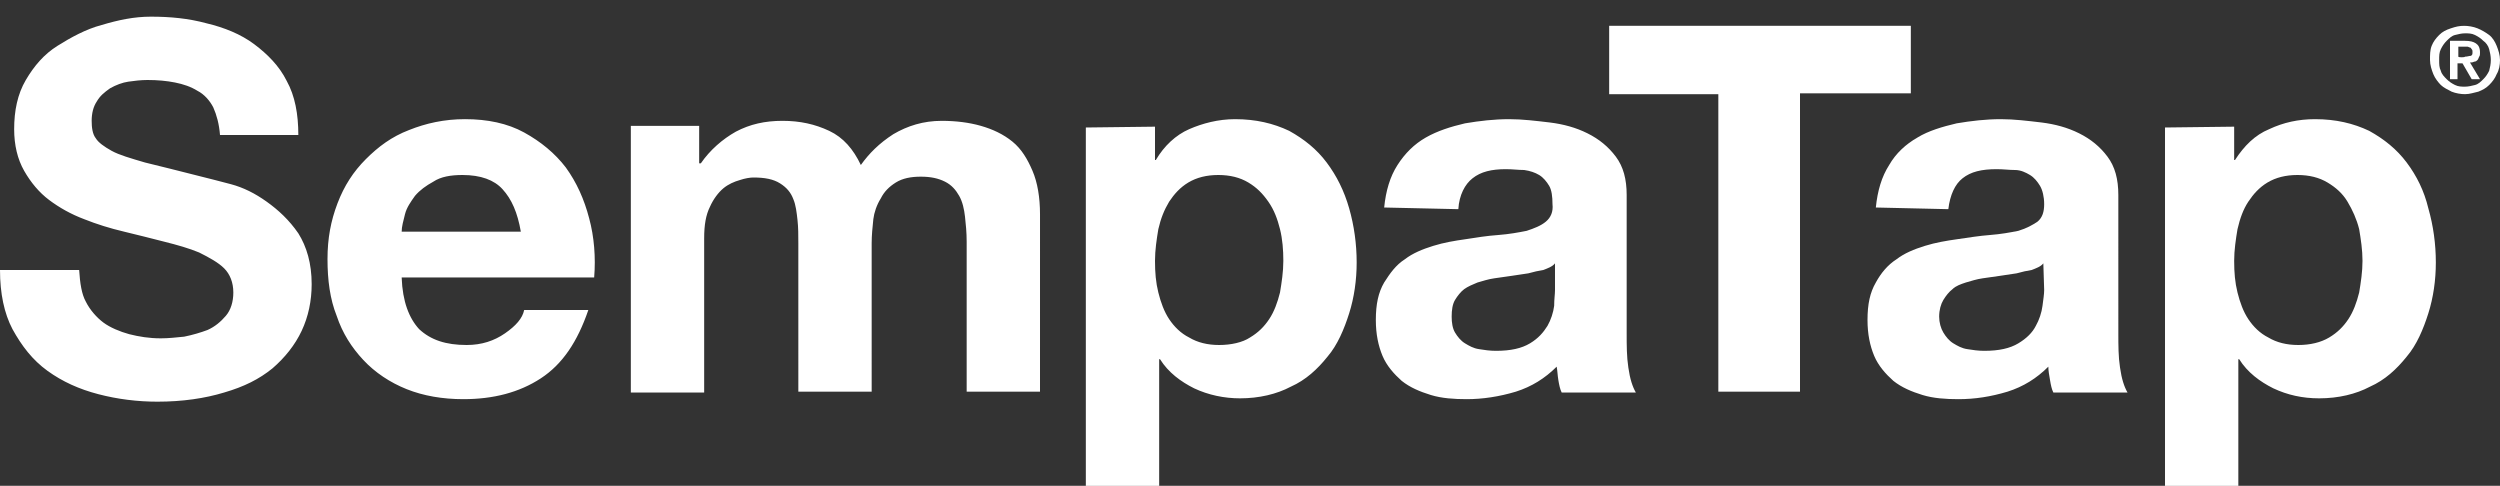 <?xml version="1.0" encoding="utf-8"?>
<!-- Generator: Adobe Illustrator 27.6.1, SVG Export Plug-In . SVG Version: 6.00 Build 0)  -->
<svg version="1.1" id="SempaTap" xmlns="http://www.w3.org/2000/svg" xmlns:xlink="http://www.w3.org/1999/xlink" x="0px" y="0px"
	 viewBox="0 0 300 58.3" style="enable-background:new 0 0 300 58.3;" xml:space="preserve">
<rect x="0" y="0" width="300" height="58.3" fill="#333333" stroke="none"/>
<style type="text/css">
	.st0{fill:#FFFFFF;}
</style>
<g id="Calque_1-2">
	<g>
		<path class="st0" d="M291.8,5.5c0.2-0.5,0.5-0.9,0.9-1.3c0.4-0.4,0.8-0.6,1.4-0.8c0.6-0.2,1-0.3,1.6-0.3c0.5,0,1.1,0.1,1.6,0.3
			c0.5,0.2,1,0.5,1.4,0.8c0.4,0.3,0.7,0.8,0.9,1.3c0.2,0.5,0.4,1.1,0.4,1.7s-0.1,1.2-0.4,1.7c-0.2,0.5-0.5,0.9-0.9,1.3
			c-0.4,0.4-0.8,0.6-1.3,0.8c-0.5,0.1-1,0.3-1.6,0.3c-0.5,0-1.1-0.1-1.6-0.3c-0.4-0.2-1-0.5-1.3-0.8c-0.3-0.3-0.7-0.8-0.9-1.3
			c-0.2-0.5-0.4-1.1-0.4-1.7S291.6,6,291.8,5.5 M292.9,8.5c0.1,0.4,0.4,0.7,0.7,1s0.6,0.5,1,0.7s0.8,0.2,1.2,0.2
			c0.4,0,0.8-0.1,1.2-0.2c0.4-0.1,0.7-0.4,1-0.7s0.5-0.6,0.7-1c0.1-0.4,0.2-0.8,0.2-1.3s-0.1-0.9-0.2-1.3s-0.4-0.8-0.7-1
			c-0.3-0.3-0.6-0.5-1-0.7C296.6,4,296.2,4,295.8,4s-0.8,0.1-1.2,0.2c-0.4,0.1-0.7,0.4-1,0.7c-0.3,0.3-0.5,0.6-0.7,1
			c-0.2,0.4-0.2,0.8-0.2,1.3S292.7,8.1,292.9,8.5 M295.8,4.9c0.6,0,1,0.1,1.3,0.3c0.3,0.2,0.5,0.5,0.5,1.1c0,0.2,0,0.4-0.1,0.5
			c-0.1,0.2-0.1,0.3-0.2,0.4c-0.1,0.1-0.2,0.2-0.4,0.2c-0.2,0.1-0.3,0.1-0.5,0.1l1.2,2h-1l-1.1-1.9h-0.6v1.9H294V4.9H295.8
			L295.8,4.9z M295.8,6.8c0.3,0,0.5-0.1,0.7-0.1c0.2-0.1,0.2-0.2,0.2-0.5c0-0.1,0-0.2-0.1-0.3s-0.1-0.2-0.2-0.2s-0.2-0.1-0.3-0.1
			c-0.1,0-0.2,0-0.3,0H295v1.2C295,6.9,295.8,6.9,295.8,6.8z"/>
		<path class="st0" d="M186.6,34.8c0,0.5-0.1,1.1-0.1,1.9c-0.1,0.8-0.4,1.7-0.8,2.4c-0.5,0.8-1.1,1.5-2.1,2.1s-2.3,0.9-4.1,0.9
			c-0.7,0-1.4-0.1-2-0.2c-0.7-0.1-1.2-0.4-1.7-0.7c-0.5-0.3-0.9-0.8-1.2-1.3c-0.3-0.5-0.4-1.2-0.4-1.9c0-0.8,0.1-1.5,0.4-2
			c0.3-0.5,0.7-1,1.1-1.3c0.4-0.3,1.1-0.6,1.6-0.8c0.7-0.2,1.3-0.4,2-0.5s1.4-0.2,2.1-0.3s1.4-0.2,2-0.3c0.7-0.2,1.2-0.3,1.8-0.4
			c0.5-0.2,1.1-0.4,1.4-0.8V34.8L186.6,34.8z M175,25.1c0.1-1.7,0.8-3,1.7-3.7c1-0.8,2.3-1.1,4-1.1c0.8,0,1.5,0.1,2.2,0.1
			c0.7,0.1,1.3,0.3,1.8,0.6c0.5,0.3,0.9,0.8,1.2,1.3s0.4,1.3,0.4,2.2c0.1,0.9-0.2,1.6-0.8,2.1s-1.4,0.8-2.3,1.1
			c-1,0.2-2.1,0.4-3.4,0.5c-1.4,0.1-2.6,0.3-3.9,0.5c-1.4,0.2-2.6,0.4-3.9,0.8s-2.5,0.9-3.4,1.6c-1.1,0.7-1.8,1.7-2.5,2.8
			c-0.7,1.2-1,2.6-1,4.5c0,1.7,0.3,3.1,0.8,4.3s1.4,2.2,2.3,3c1,0.8,2.2,1.3,3.5,1.7s2.8,0.5,4.3,0.5c1.9,0,3.9-0.3,5.9-0.9
			c1.9-0.6,3.5-1.6,4.9-3c0.1,0.5,0.1,1,0.2,1.6c0.1,0.6,0.2,1.1,0.4,1.5h8.9c-0.4-0.7-0.7-1.6-0.9-3c-0.2-1.3-0.2-2.7-0.2-4.1V23.4
			c0-1.9-0.4-3.4-1.3-4.6c-0.9-1.2-2-2.1-3.4-2.8c-1.4-0.7-2.9-1.1-4.5-1.3c-1.7-0.2-3.3-0.4-4.9-0.4c-1.8,0-3.5,0.2-5.3,0.5
			c-1.7,0.4-3.3,0.9-4.7,1.7c-1.4,0.8-2.5,1.9-3.4,3.3c-0.9,1.4-1.4,3.1-1.6,5.1L175,25.1L175,25.1z M138.6,15.2v4h0.1
			c1-1.7,2.4-3,4-3.7s3.5-1.2,5.5-1.2c2.5,0,4.6,0.5,6.5,1.4c1.8,1,3.3,2.2,4.5,3.8c1.2,1.6,2.1,3.4,2.7,5.5s0.9,4.3,0.9,6.5
			c0,2.1-0.3,4.2-0.9,6.1s-1.4,3.8-2.6,5.2c-1.2,1.5-2.6,2.8-4.4,3.6c-1.7,0.9-3.8,1.4-6.1,1.4c-1.9,0-3.8-0.4-5.5-1.2
			c-1.6-0.8-3.1-1.9-4.1-3.5h-0.1v15.2h-8.8v-43L138.6,15.2L138.6,15.2z M150,40.5c1-0.6,1.7-1.3,2.3-2.2s1-2,1.3-3.2
			c0.2-1.2,0.4-2.5,0.4-3.8c0-1.3-0.1-2.6-0.4-3.8c-0.3-1.2-0.7-2.3-1.4-3.3s-1.4-1.7-2.4-2.3c-1-0.6-2.2-0.9-3.6-0.9
			s-2.6,0.3-3.6,0.9c-1,0.6-1.7,1.4-2.3,2.3c-0.6,1-1,2-1.3,3.3c-0.2,1.2-0.4,2.5-0.4,3.8c0,1.4,0.1,2.6,0.4,3.8
			c0.3,1.2,0.7,2.3,1.3,3.2s1.4,1.7,2.4,2.2c1,0.6,2.2,0.9,3.6,0.9C147.7,41.4,149.1,41.1,150,40.5 M83.9,15.2v4.4h0.2
			c1.1-1.6,2.6-2.9,4.2-3.8c1.7-0.9,3.5-1.3,5.6-1.3c2.1,0,3.9,0.4,5.6,1.2s2.9,2.2,3.8,4.1c1-1.4,2.2-2.6,3.9-3.7
			c1.7-1,3.6-1.6,5.8-1.6c1.7,0,3.3,0.2,4.7,0.6c1.4,0.4,2.7,1,3.8,1.9c1.1,0.9,1.8,2.1,2.4,3.5c0.6,1.4,0.9,3.2,0.9,5.2V47H116V29
			c0-1.1-0.1-2.1-0.2-3s-0.3-1.8-0.7-2.5c-0.4-0.7-0.9-1.3-1.7-1.7s-1.7-0.6-2.9-0.6s-2.2,0.2-3,0.7c-0.8,0.5-1.4,1.1-1.8,1.9
			c-0.5,0.8-0.8,1.7-0.9,2.5c-0.1,1-0.2,1.9-0.2,2.9V47h-8.8V29.2c0-1,0-1.9-0.1-2.8c-0.1-0.9-0.2-1.8-0.5-2.5
			c-0.3-0.8-0.8-1.4-1.6-1.9c-0.8-0.5-1.8-0.7-3.2-0.7c-0.4,0-1,0.1-1.6,0.3c-0.7,0.2-1.4,0.5-2,1c-0.6,0.5-1.2,1.3-1.6,2.2
			c-0.5,1-0.7,2.2-0.7,3.8v18.5h-8.8v-32h8.2C83.9,15.1,83.9,15.2,83.9,15.2z M50.3,39.5c1.4,1.3,3.2,1.9,5.7,1.9
			c1.8,0,3.3-0.5,4.6-1.4c1.3-0.9,2.1-1.8,2.3-2.8h7.7c-1.3,3.8-3.1,6.5-5.7,8.2c-2.6,1.7-5.7,2.5-9.3,2.5c-2.5,0-4.8-0.4-6.8-1.2
			s-3.8-2-5.2-3.5s-2.5-3.2-3.2-5.3c-0.8-2-1.1-4.3-1.1-6.8s0.4-4.6,1.2-6.7s1.9-3.8,3.4-5.3s3.1-2.7,5.2-3.5c2-0.8,4.2-1.3,6.7-1.3
			c2.7,0,5.1,0.5,7.1,1.6s3.7,2.5,5,4.2c1.3,1.8,2.2,3.8,2.8,6.1c0.6,2.2,0.8,4.7,0.6,7.1H48.2C48.3,36.2,49.1,38.2,50.3,39.5
			 M60.3,22.7c-1-1.1-2.6-1.7-4.8-1.7c-1.4,0-2.6,0.2-3.5,0.8c-0.9,0.5-1.6,1-2.2,1.7c-0.5,0.7-1,1.4-1.2,2.2
			c-0.2,0.8-0.4,1.5-0.4,2.1h14.3C62.1,25.5,61.4,23.9,60.3,22.7 M10.3,36.2c0.5,1,1.3,1.9,2.1,2.5c0.8,0.6,2,1.1,3.1,1.4
			c1.2,0.3,2.4,0.5,3.8,0.5c0.9,0,1.8-0.1,2.8-0.2c1-0.2,2-0.5,2.8-0.8c0.9-0.4,1.6-1,2.2-1.7s0.9-1.7,0.9-2.8
			c0-1.2-0.4-2.2-1.1-2.9c-0.7-0.7-1.8-1.3-3-1.9c-1.2-0.5-2.6-0.9-4.2-1.3c-1.6-0.4-3.1-0.8-4.8-1.2c-1.7-0.4-3.3-0.9-4.8-1.5
			c-1.6-0.6-3-1.4-4.2-2.3s-2.2-2.1-3-3.5s-1.2-3.1-1.2-5c0-2.2,0.4-4.2,1.4-5.9s2.2-3.1,3.8-4.1s3.4-2,5.3-2.5c2-0.6,3.9-1,5.9-1
			c2.3,0,4.5,0.2,6.7,0.8c2.1,0.5,4.1,1.3,5.7,2.5c1.6,1.2,3,2.6,3.9,4.4c1,1.8,1.4,4,1.4,6.5h-9.4c-0.1-1.3-0.4-2.4-0.8-3.3
			c-0.4-0.8-1.1-1.6-1.9-2c-0.8-0.5-1.7-0.8-2.7-1c-1-0.2-2.1-0.3-3.3-0.3c-0.8,0-1.6,0.1-2.3,0.2c-0.7,0.1-1.5,0.4-2.2,0.8
			c-0.7,0.5-1.2,0.9-1.6,1.6c-0.4,0.6-0.6,1.4-0.6,2.3c0,0.8,0.1,1.6,0.5,2.1c0.3,0.5,1,1,1.9,1.5c0.9,0.5,2.3,0.9,4,1.4
			c1.7,0.4,4,1,6.8,1.7c0.8,0.2,2,0.5,3.5,0.9s2.9,1.1,4.3,2.1c1.4,1,2.7,2.2,3.8,3.8c1,1.6,1.6,3.6,1.6,6.1c0,2-0.4,3.9-1.2,5.6
			c-0.8,1.7-2,3.2-3.5,4.5c-1.6,1.3-3.4,2.2-5.8,2.9c-2.3,0.7-5,1.1-8,1.1c-2.4,0-4.8-0.3-7.1-0.9s-4.3-1.5-6.1-2.8s-3.1-3-4.2-5
			c-1-1.9-1.5-4.3-1.5-7.1h9.5C9.6,34,9.8,35.3,10.3,36.2"/>
		<path class="st0" d="M268.1,15.2v4h0.1c1.1-1.7,2.4-3,4.1-3.7c1.7-0.8,3.5-1.2,5.5-1.2c2.5,0,4.6,0.5,6.5,1.4
			c1.8,1,3.3,2.2,4.5,3.8c1.2,1.6,2.1,3.4,2.6,5.5c0.6,2.1,0.9,4.3,0.9,6.5c0,2.1-0.3,4.2-0.9,6.1c-0.6,1.9-1.4,3.8-2.6,5.2
			c-1.2,1.5-2.6,2.8-4.4,3.6c-1.7,0.9-3.8,1.4-6.1,1.4c-2,0-3.8-0.4-5.5-1.2c-1.6-0.8-3.1-1.9-4.1-3.5h-0.1v15.2h-8.8v-43
			L268.1,15.2L268.1,15.2z M279.5,40.5c1-0.6,1.7-1.3,2.3-2.2s1-2,1.3-3.2c0.2-1.2,0.4-2.5,0.4-3.8c0-1.3-0.2-2.6-0.4-3.8
			c-0.3-1.2-0.8-2.3-1.4-3.3c-0.6-1-1.4-1.7-2.4-2.3c-1-0.6-2.2-0.9-3.6-0.9c-1.4,0-2.6,0.3-3.6,0.9c-1,0.6-1.7,1.4-2.3,2.3
			c-0.6,0.9-1,2-1.3,3.3c-0.2,1.2-0.4,2.5-0.4,3.8c0,1.4,0.1,2.6,0.4,3.8s0.7,2.3,1.3,3.2c0.6,0.9,1.4,1.7,2.4,2.2
			c1,0.6,2.2,0.9,3.6,0.9C277.2,41.4,278.5,41.1,279.5,40.5 M245.3,34.8c0,0.5-0.1,1.1-0.2,1.9c-0.1,0.8-0.4,1.7-0.8,2.4
			c-0.4,0.8-1.1,1.5-2.1,2.1s-2.3,0.9-4.1,0.9c-0.7,0-1.4-0.1-2-0.2c-0.7-0.1-1.2-0.4-1.7-0.7s-0.9-0.8-1.2-1.3
			c-0.3-0.5-0.5-1.2-0.5-1.9c0-0.8,0.2-1.5,0.5-2c0.3-0.5,0.7-1,1.1-1.3c0.4-0.4,1-0.6,1.6-0.8c0.7-0.2,1.3-0.4,2-0.5
			c0.7-0.1,1.4-0.2,2.1-0.3c0.7-0.1,1.3-0.2,2-0.3c0.7-0.2,1.2-0.3,1.8-0.4c0.5-0.2,1.1-0.4,1.4-0.8L245.3,34.8L245.3,34.8z
			 M233.8,25.1c0.2-1.7,0.8-3,1.7-3.7c1-0.8,2.3-1.1,4.1-1.1c0.8,0,1.5,0.1,2.2,0.1c0.7,0,1.3,0.3,1.8,0.6c0.5,0.3,0.9,0.8,1.2,1.3
			c0.3,0.5,0.5,1.3,0.5,2.2c0,0.9-0.2,1.6-0.8,2.1c-0.6,0.4-1.3,0.8-2.3,1.1c-1,0.2-2.1,0.4-3.4,0.5c-1.3,0.1-2.5,0.3-3.9,0.5
			c-1.4,0.2-2.6,0.4-3.9,0.8s-2.5,0.9-3.4,1.6c-1.1,0.7-1.9,1.7-2.5,2.8c-0.7,1.2-1,2.6-1,4.5c0,1.7,0.3,3.1,0.8,4.3
			c0.5,1.2,1.4,2.2,2.3,3c1,0.8,2.2,1.3,3.5,1.7s2.8,0.5,4.3,0.5c2,0,3.9-0.3,5.9-0.9c1.9-0.6,3.5-1.6,4.9-3c0,0.5,0.1,1,0.2,1.6
			c0.1,0.6,0.2,1.1,0.4,1.5h8.9c-0.4-0.7-0.7-1.6-0.9-3c-0.2-1.3-0.2-2.7-0.2-4.1V23.4c0-1.9-0.4-3.4-1.3-4.6
			c-0.9-1.2-2-2.1-3.4-2.8c-1.4-0.7-2.9-1.1-4.5-1.3c-1.7-0.2-3.3-0.4-4.9-0.4c-1.8,0-3.5,0.2-5.3,0.5c-1.7,0.4-3.4,0.9-4.7,1.7
			c-1.4,0.8-2.6,1.9-3.4,3.3c-0.9,1.4-1.4,3.1-1.6,5.1L233.8,25.1L233.8,25.1z M193.1,11.3V3.1h36.2v8.1H216V47h-9.8V11.3H193.1
			L193.1,11.3z"/>
	</g>
</g>
</svg>
